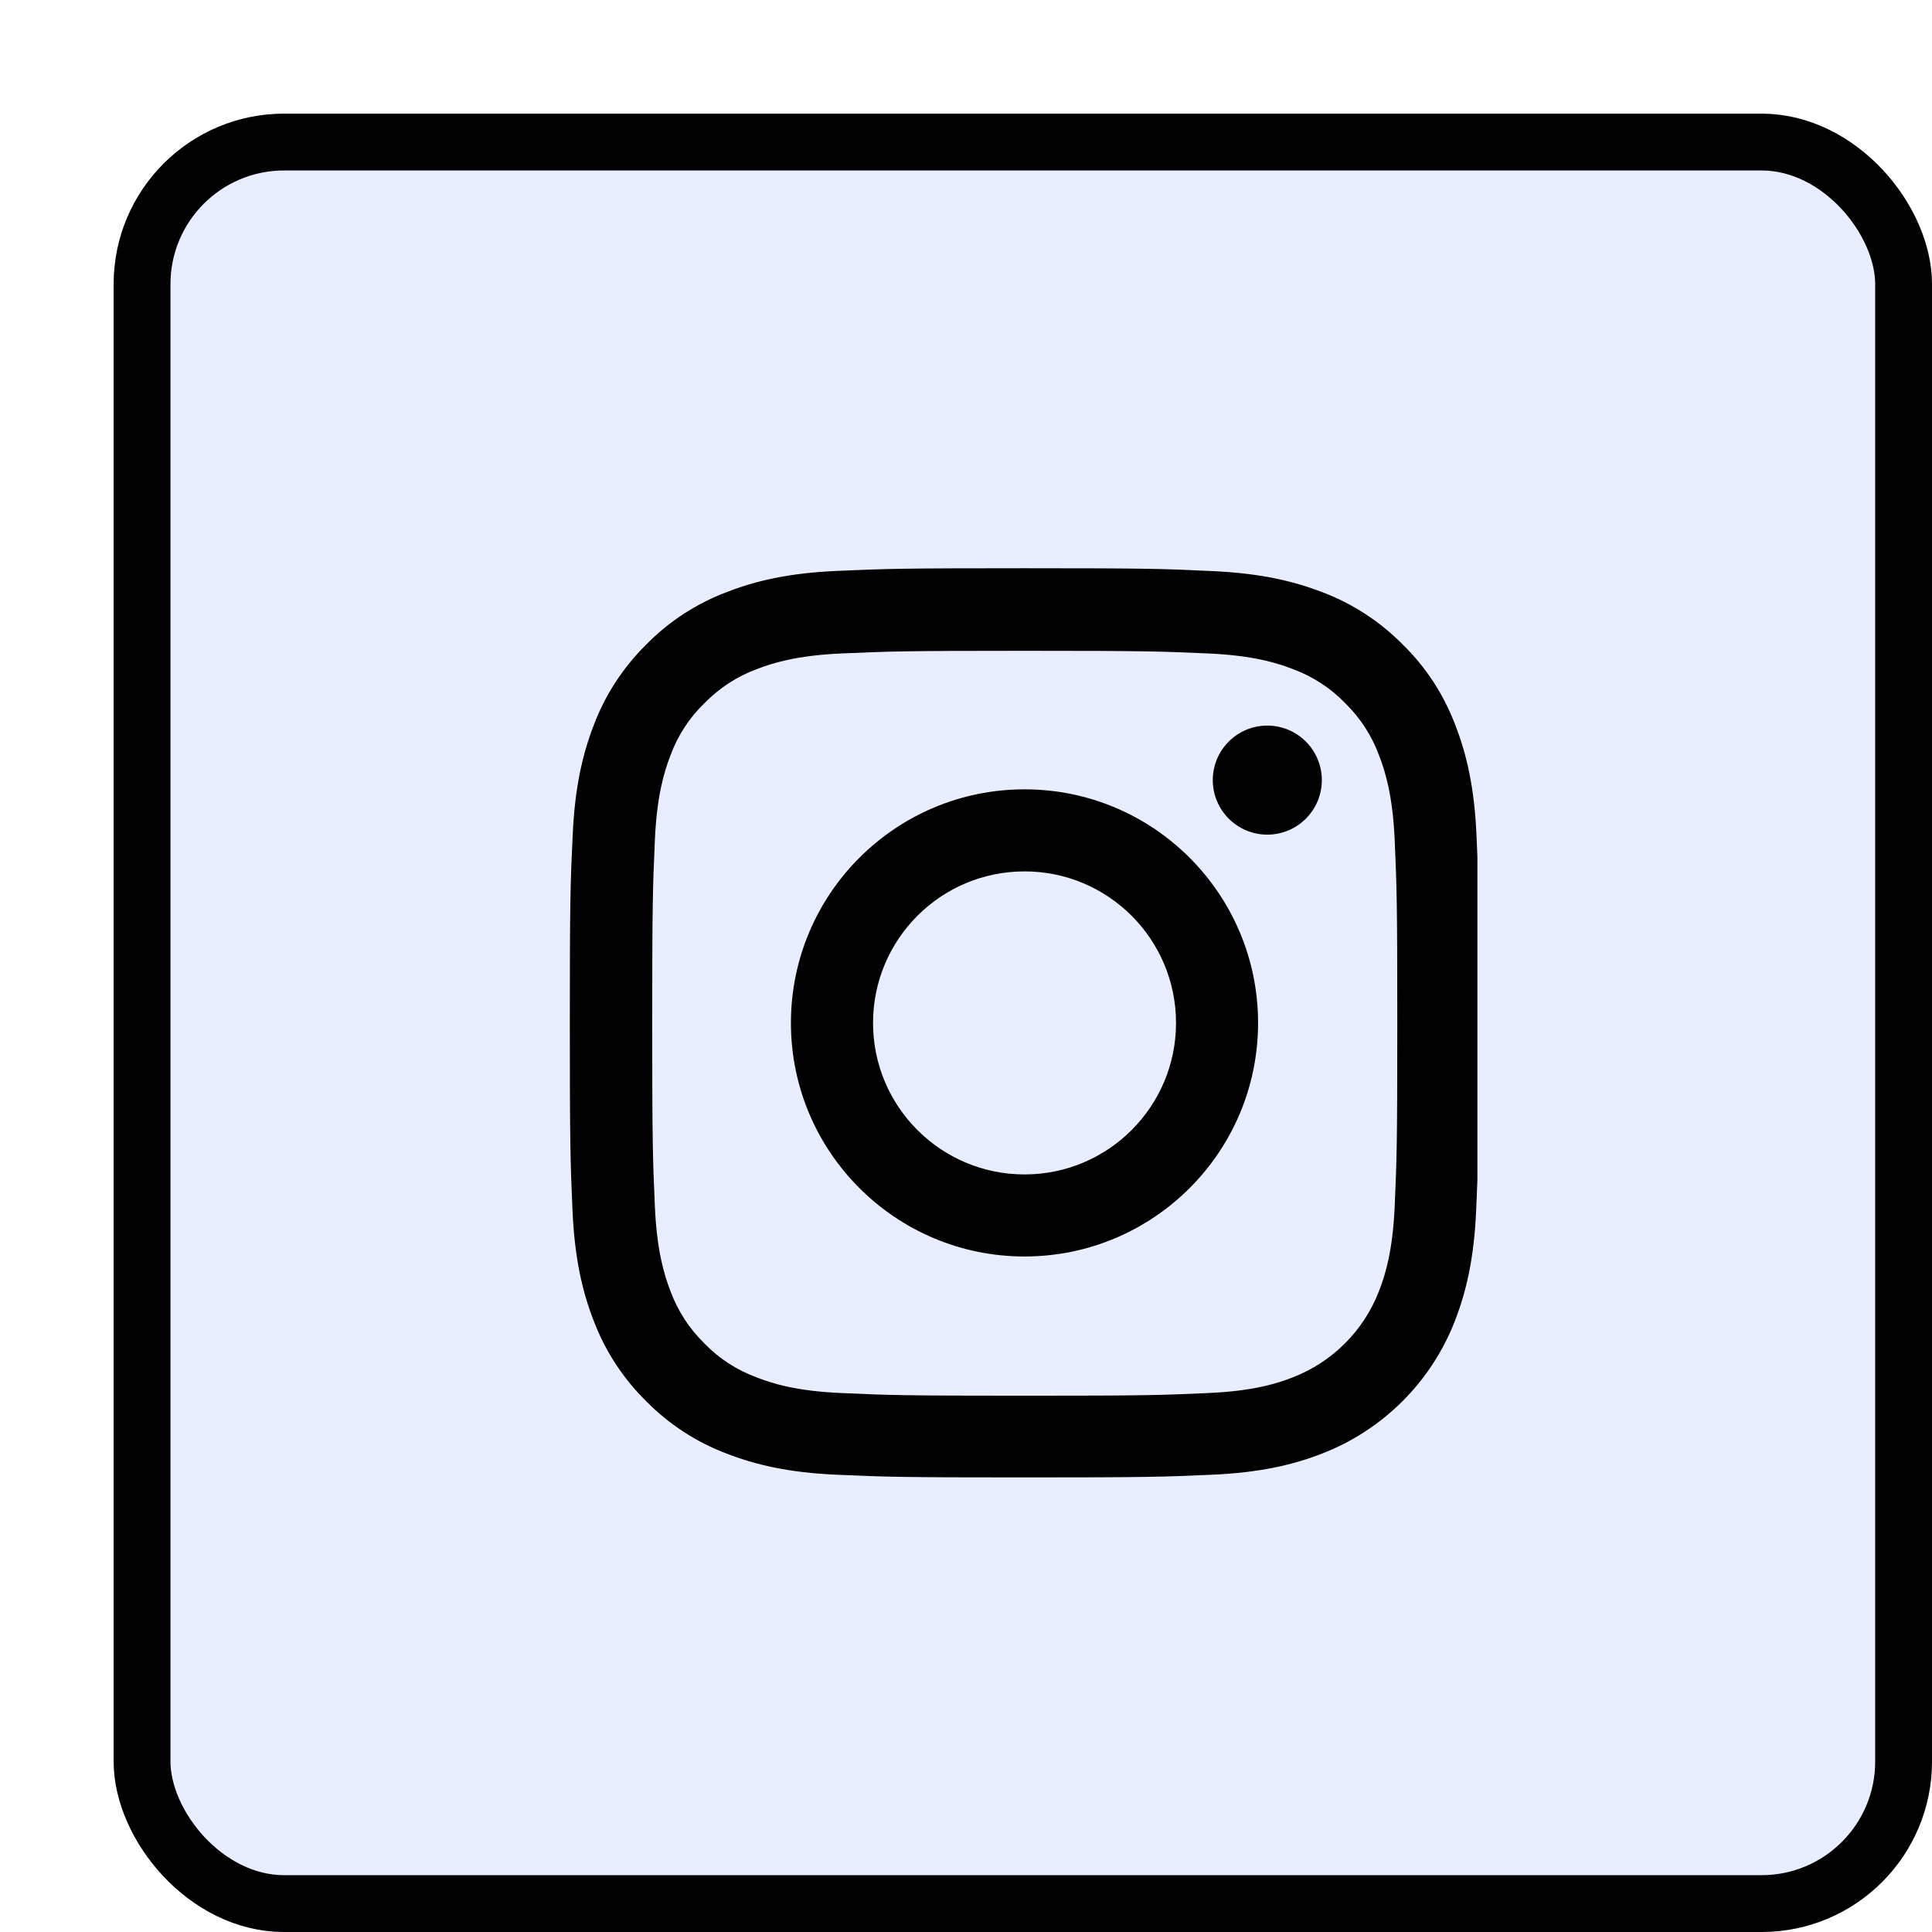 <svg width="34" height="34" viewBox="0 0 34 34" fill="none" xmlns="http://www.w3.org/2000/svg">
<g filter="url(#filter0_d_1905_480)">
<rect width="32" height="32" rx="3" fill="#E8EEFF"/>
<g clip-path="url(#clip0_1905_480)">
<path d="M23.984 12.704C23.947 11.854 23.809 11.269 23.612 10.763C23.409 10.225 23.097 9.744 22.687 9.344C22.287 8.938 21.803 8.622 21.271 8.422C20.762 8.225 20.18 8.088 19.33 8.05C18.474 8.009 18.202 8 16.03 8C13.857 8 13.585 8.009 12.732 8.047C11.882 8.084 11.297 8.222 10.791 8.419C10.254 8.622 9.772 8.935 9.372 9.344C8.966 9.744 8.65 10.229 8.45 10.76C8.253 11.269 8.116 11.851 8.078 12.701C8.038 13.557 8.028 13.829 8.028 16.002C8.028 18.174 8.038 18.446 8.075 19.299C8.112 20.149 8.25 20.734 8.447 21.24C8.65 21.778 8.966 22.259 9.372 22.659C9.772 23.065 10.257 23.381 10.788 23.581C11.297 23.778 11.879 23.916 12.729 23.953C13.582 23.991 13.854 24 16.027 24C18.199 24 18.471 23.991 19.324 23.953C20.174 23.916 20.759 23.778 21.265 23.581C22.34 23.165 23.191 22.315 23.606 21.24C23.803 20.731 23.941 20.149 23.978 19.299C24.016 18.446 24.025 18.174 24.025 16.002C24.025 13.829 24.022 13.557 23.984 12.704ZM22.544 19.237C22.509 20.018 22.378 20.44 22.268 20.721C22 21.418 21.446 21.971 20.749 22.24C20.468 22.35 20.043 22.481 19.265 22.515C18.421 22.553 18.168 22.562 16.033 22.562C13.898 22.562 13.642 22.553 12.801 22.515C12.02 22.481 11.598 22.35 11.316 22.24C10.969 22.112 10.654 21.909 10.397 21.643C10.132 21.384 9.928 21.071 9.8 20.724C9.691 20.443 9.56 20.018 9.525 19.24C9.488 18.396 9.478 18.143 9.478 16.008C9.478 13.873 9.488 13.617 9.525 12.776C9.56 11.995 9.691 11.573 9.8 11.291C9.928 10.944 10.132 10.629 10.4 10.372C10.66 10.107 10.972 9.903 11.319 9.775C11.601 9.666 12.026 9.535 12.804 9.5C13.648 9.463 13.901 9.453 16.036 9.453C18.174 9.453 18.427 9.463 19.268 9.5C20.049 9.535 20.471 9.666 20.753 9.775C21.099 9.903 21.415 10.107 21.671 10.372C21.937 10.632 22.14 10.944 22.268 11.291C22.378 11.573 22.509 11.998 22.544 12.776C22.581 13.62 22.59 13.873 22.59 16.008C22.59 18.143 22.581 18.393 22.544 19.237Z" fill="black"/>
<path d="M16.03 11.891C13.761 11.891 11.919 13.732 11.919 16.002C11.919 18.271 13.761 20.112 16.03 20.112C18.299 20.112 20.14 18.271 20.14 16.002C20.14 13.732 18.299 11.891 16.03 11.891ZM16.03 18.668C14.558 18.668 13.364 17.474 13.364 16.002C13.364 14.529 14.558 13.335 16.03 13.335C17.502 13.335 18.696 14.529 18.696 16.002C18.696 17.474 17.502 18.668 16.03 18.668Z" fill="black"/>
<path d="M21.262 11.729C21.262 12.259 20.832 12.688 20.302 12.688C19.773 12.688 19.343 12.259 19.343 11.729C19.343 11.199 19.773 10.769 20.302 10.769C20.832 10.769 21.262 11.199 21.262 11.729Z" fill="black"/>
</g>
<rect x="0.5" y="0.5" width="31" height="31" rx="2.5" stroke="black"/>
</g>
<defs>
<filter id="filter0_d_1905_480" x="0" y="0" width="34" height="34" filterUnits="userSpaceOnUse" color-interpolation-filters="sRGB">
<feFlood flood-opacity="0" result="BackgroundImageFix"/>
<feColorMatrix in="SourceAlpha" type="matrix" values="0 0 0 0 0 0 0 0 0 0 0 0 0 0 0 0 0 0 127 0" result="hardAlpha"/>
<feOffset dx="2" dy="2"/>
<feColorMatrix type="matrix" values="0 0 0 0 0 0 0 0 0 0 0 0 0 0 0 0 0 0 1 0"/>
<feBlend mode="normal" in2="BackgroundImageFix" result="effect1_dropShadow_1905_480"/>
<feBlend mode="normal" in="SourceGraphic" in2="effect1_dropShadow_1905_480" result="shape"/>
</filter>
<clipPath id="clip0_1905_480">
<rect width="16" height="16" fill="white" transform="translate(8 8)"/>
</clipPath>
</defs>
</svg>
